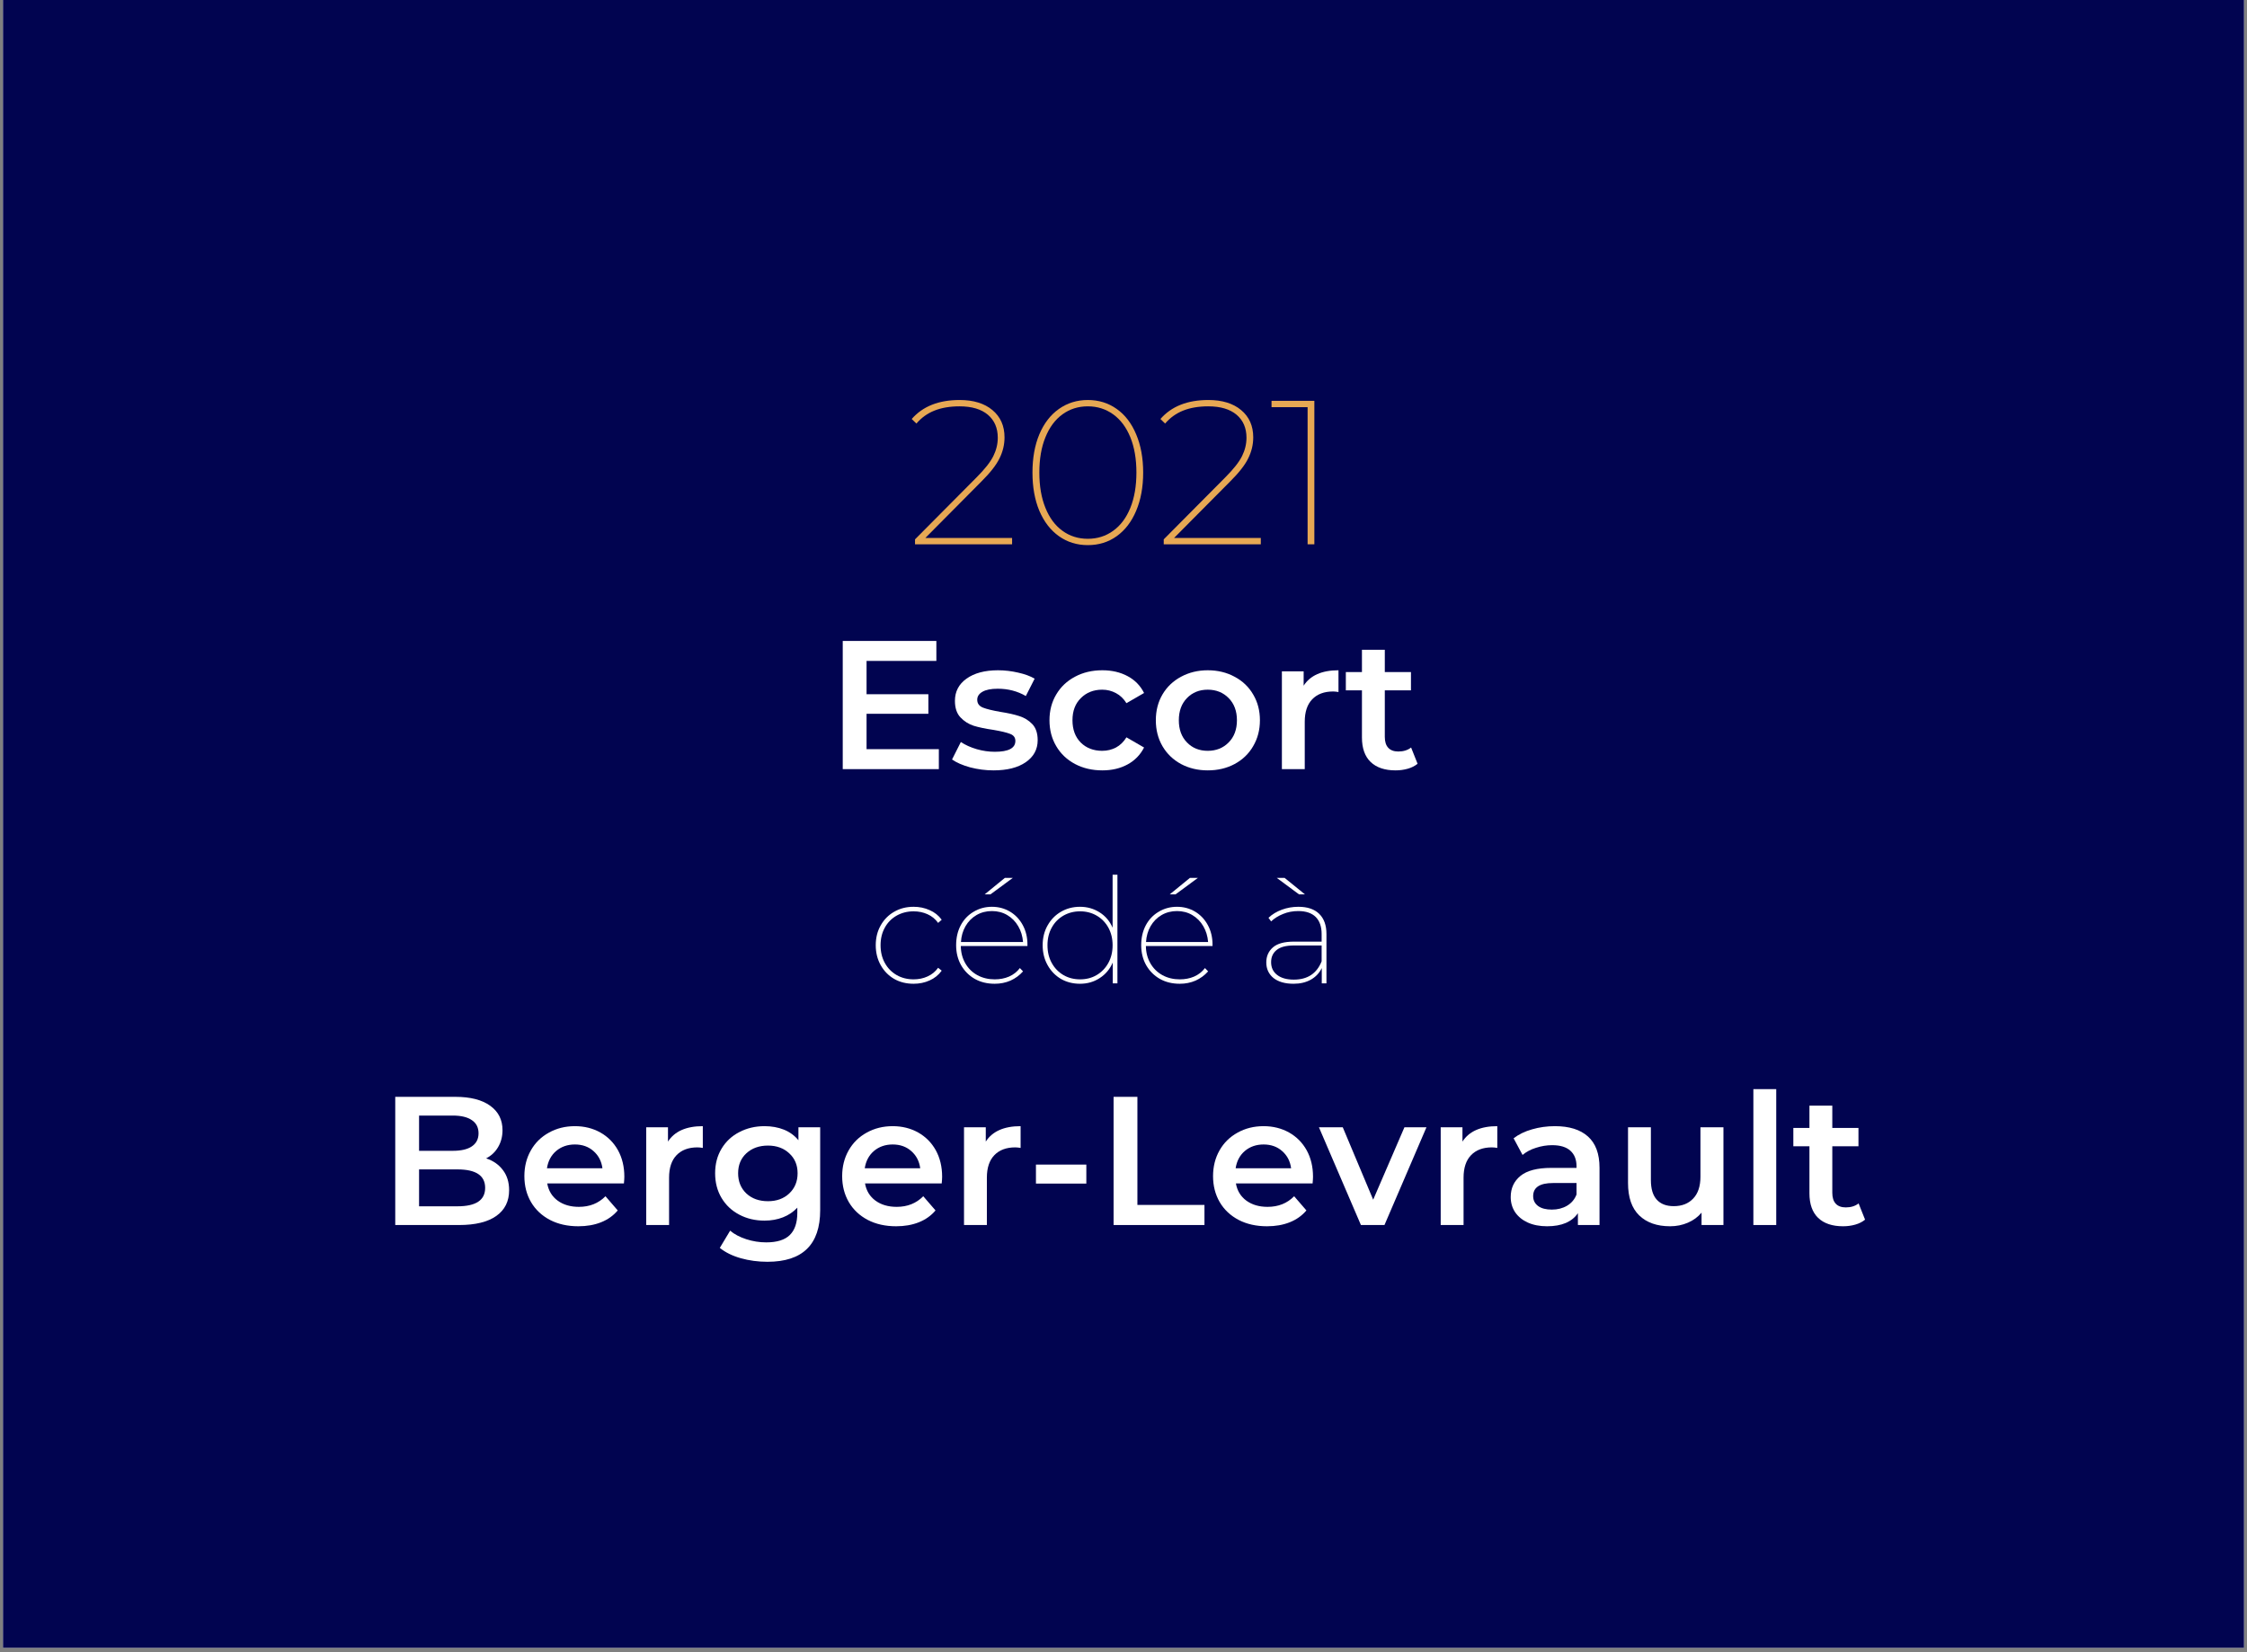 <svg xmlns="http://www.w3.org/2000/svg" xmlns:xlink="http://www.w3.org/1999/xlink" width="340" zoomAndPan="magnify" viewBox="0 0 255 187.5" height="250" preserveAspectRatio="xMidYMid meet" version="1.0"><rect x="0" y="0" width="255" height="187.5" fill="#808080" stroke="none"/><defs><g/><clipPath id="273ce6a306"><path d="M 0.34 0 L 254.66 0 L 254.66 187 L 0.34 187 Z M 0.34 0 " clip-rule="nonzero"/></clipPath></defs><g clip-path="url(#273ce6a306)"><path fill="#ffffff" d="M 0.34 0 L 254.66 0 L 254.66 187 L 0.34 187 Z M 0.34 0 " fill-opacity="1" fill-rule="nonzero"/><path fill="#010450" d="M 0.34 0 L 254.66 0 L 254.66 187 L 0.34 187 Z M 0.34 0 " fill-opacity="1" fill-rule="nonzero"/></g><g fill="#ffffff" fill-opacity="1"><g transform="translate(93.685, 87.284)"><g><path d="M 12.859 -2.266 L 12.859 0 L 1.953 0 L 1.953 -14.547 L 12.578 -14.547 L 12.578 -12.281 L 4.656 -12.281 L 4.656 -8.5 L 11.672 -8.5 L 11.672 -6.281 L 4.656 -6.281 L 4.656 -2.266 Z M 12.859 -2.266 "/></g></g></g><g fill="#ffffff" fill-opacity="1"><g transform="translate(107.604, 87.284)"><g><path d="M 5.141 0.141 C 4.234 0.141 3.348 0.023 2.484 -0.203 C 1.629 -0.441 0.945 -0.738 0.438 -1.094 L 1.438 -3.078 C 1.938 -2.742 2.535 -2.473 3.234 -2.266 C 3.93 -2.066 4.617 -1.969 5.297 -1.969 C 6.848 -1.969 7.625 -2.379 7.625 -3.203 C 7.625 -3.586 7.426 -3.852 7.031 -4 C 6.633 -4.156 6.004 -4.305 5.141 -4.453 C 4.223 -4.586 3.473 -4.742 2.891 -4.922 C 2.316 -5.109 1.816 -5.426 1.391 -5.875 C 0.973 -6.32 0.766 -6.945 0.766 -7.75 C 0.766 -8.801 1.203 -9.641 2.078 -10.266 C 2.961 -10.898 4.156 -11.219 5.656 -11.219 C 6.414 -11.219 7.176 -11.129 7.938 -10.953 C 8.695 -10.785 9.32 -10.555 9.812 -10.266 L 8.812 -8.297 C 7.863 -8.848 6.801 -9.125 5.625 -9.125 C 4.863 -9.125 4.285 -9.008 3.891 -8.781 C 3.492 -8.551 3.297 -8.25 3.297 -7.875 C 3.297 -7.457 3.508 -7.16 3.938 -6.984 C 4.363 -6.816 5.02 -6.656 5.906 -6.5 C 6.789 -6.363 7.516 -6.203 8.078 -6.016 C 8.648 -5.836 9.141 -5.535 9.547 -5.109 C 9.953 -4.68 10.156 -4.07 10.156 -3.281 C 10.156 -2.238 9.703 -1.406 8.797 -0.781 C 7.898 -0.164 6.68 0.141 5.141 0.141 Z M 5.141 0.141 "/></g></g></g><g fill="#ffffff" fill-opacity="1"><g transform="translate(118.303, 87.284)"><g><path d="M 6.797 0.141 C 5.648 0.141 4.617 -0.098 3.703 -0.578 C 2.785 -1.066 2.07 -1.742 1.562 -2.609 C 1.051 -3.473 0.797 -4.453 0.797 -5.547 C 0.797 -6.641 1.051 -7.613 1.562 -8.469 C 2.07 -9.332 2.781 -10.004 3.688 -10.484 C 4.594 -10.973 5.629 -11.219 6.797 -11.219 C 7.891 -11.219 8.848 -10.992 9.672 -10.547 C 10.492 -10.109 11.113 -9.473 11.531 -8.641 L 9.531 -7.484 C 9.219 -7.992 8.82 -8.375 8.344 -8.625 C 7.863 -8.883 7.344 -9.016 6.781 -9.016 C 5.801 -9.016 4.992 -8.695 4.359 -8.062 C 3.723 -7.438 3.406 -6.598 3.406 -5.547 C 3.406 -4.492 3.719 -3.648 4.344 -3.016 C 4.977 -2.391 5.789 -2.078 6.781 -2.078 C 7.344 -2.078 7.863 -2.203 8.344 -2.453 C 8.82 -2.711 9.219 -3.098 9.531 -3.609 L 11.531 -2.453 C 11.102 -1.617 10.477 -0.977 9.656 -0.531 C 8.832 -0.082 7.879 0.141 6.797 0.141 Z M 6.797 0.141 "/></g></g></g><g fill="#ffffff" fill-opacity="1"><g transform="translate(130.373, 87.284)"><g><path d="M 6.688 0.141 C 5.57 0.141 4.562 -0.098 3.656 -0.578 C 2.758 -1.066 2.055 -1.742 1.547 -2.609 C 1.047 -3.473 0.797 -4.453 0.797 -5.547 C 0.797 -6.641 1.047 -7.613 1.547 -8.469 C 2.055 -9.332 2.758 -10.004 3.656 -10.484 C 4.562 -10.973 5.57 -11.219 6.688 -11.219 C 7.82 -11.219 8.836 -10.973 9.734 -10.484 C 10.641 -10.004 11.344 -9.332 11.844 -8.469 C 12.352 -7.613 12.609 -6.641 12.609 -5.547 C 12.609 -4.453 12.352 -3.473 11.844 -2.609 C 11.344 -1.742 10.641 -1.066 9.734 -0.578 C 8.836 -0.098 7.82 0.141 6.688 0.141 Z M 6.688 -2.078 C 7.645 -2.078 8.438 -2.395 9.062 -3.031 C 9.688 -3.664 10 -4.504 10 -5.547 C 10 -6.586 9.688 -7.426 9.062 -8.062 C 8.438 -8.695 7.645 -9.016 6.688 -9.016 C 5.727 -9.016 4.941 -8.695 4.328 -8.062 C 3.711 -7.426 3.406 -6.586 3.406 -5.547 C 3.406 -4.504 3.711 -3.664 4.328 -3.031 C 4.941 -2.395 5.727 -2.078 6.688 -2.078 Z M 6.688 -2.078 "/></g></g></g><g fill="#ffffff" fill-opacity="1"><g transform="translate(143.772, 87.284)"><g><path d="M 4.172 -9.469 C 4.922 -10.633 6.238 -11.219 8.125 -11.219 L 8.125 -8.75 C 7.906 -8.789 7.703 -8.812 7.516 -8.812 C 6.504 -8.812 5.711 -8.516 5.141 -7.922 C 4.578 -7.336 4.297 -6.488 4.297 -5.375 L 4.297 0 L 1.703 0 L 1.703 -11.094 L 4.172 -11.094 Z M 4.172 -9.469 "/></g></g></g><g fill="#ffffff" fill-opacity="1"><g transform="translate(152.498, 87.284)"><g><path d="M 8.375 -0.609 C 8.07 -0.359 7.703 -0.172 7.266 -0.047 C 6.828 0.078 6.363 0.141 5.875 0.141 C 4.656 0.141 3.711 -0.176 3.047 -0.812 C 2.391 -1.445 2.062 -2.375 2.062 -3.594 L 2.062 -8.938 L 0.234 -8.938 L 0.234 -11.016 L 2.062 -11.016 L 2.062 -13.547 L 4.656 -13.547 L 4.656 -11.016 L 7.625 -11.016 L 7.625 -8.938 L 4.656 -8.938 L 4.656 -3.656 C 4.656 -3.113 4.785 -2.703 5.047 -2.422 C 5.305 -2.141 5.688 -2 6.188 -2 C 6.77 -2 7.254 -2.148 7.641 -2.453 Z M 8.375 -0.609 "/></g></g></g><g fill="#ffffff" fill-opacity="1"><g transform="translate(98.525, 111.594)"><g><path d="M 5.156 0.047 C 4.332 0.047 3.598 -0.133 2.953 -0.5 C 2.305 -0.875 1.797 -1.395 1.422 -2.062 C 1.047 -2.727 0.859 -3.484 0.859 -4.328 C 0.859 -5.172 1.047 -5.922 1.422 -6.578 C 1.797 -7.242 2.305 -7.758 2.953 -8.125 C 3.598 -8.5 4.332 -8.688 5.156 -8.688 C 5.812 -8.688 6.414 -8.562 6.969 -8.312 C 7.531 -8.07 7.988 -7.707 8.344 -7.219 L 7.938 -6.859 C 7.625 -7.297 7.223 -7.625 6.734 -7.844 C 6.254 -8.062 5.727 -8.172 5.156 -8.172 C 4.445 -8.172 3.805 -8.008 3.234 -7.688 C 2.66 -7.363 2.211 -6.91 1.891 -6.328 C 1.566 -5.742 1.406 -5.078 1.406 -4.328 C 1.406 -3.566 1.566 -2.895 1.891 -2.312 C 2.211 -1.727 2.66 -1.27 3.234 -0.938 C 3.805 -0.613 4.445 -0.453 5.156 -0.453 C 5.727 -0.453 6.254 -0.562 6.734 -0.781 C 7.223 -1 7.625 -1.328 7.938 -1.766 L 8.344 -1.438 C 7.988 -0.945 7.531 -0.578 6.969 -0.328 C 6.414 -0.078 5.812 0.047 5.156 0.047 Z M 5.156 0.047 "/></g></g></g><g fill="#ffffff" fill-opacity="1"><g transform="translate(107.647, 111.594)"><g><path d="M 8.953 -4.234 L 1.391 -4.234 C 1.398 -3.504 1.57 -2.848 1.906 -2.266 C 2.238 -1.691 2.695 -1.242 3.281 -0.922 C 3.863 -0.609 4.516 -0.453 5.234 -0.453 C 5.828 -0.453 6.367 -0.555 6.859 -0.766 C 7.359 -0.984 7.77 -1.305 8.094 -1.734 L 8.453 -1.359 C 8.055 -0.91 7.582 -0.562 7.031 -0.312 C 6.477 -0.07 5.879 0.047 5.234 0.047 C 4.391 0.047 3.641 -0.133 2.984 -0.5 C 2.328 -0.875 1.805 -1.395 1.422 -2.062 C 1.047 -2.727 0.859 -3.484 0.859 -4.328 C 0.859 -5.172 1.031 -5.922 1.375 -6.578 C 1.727 -7.242 2.219 -7.758 2.844 -8.125 C 3.469 -8.5 4.16 -8.688 4.922 -8.688 C 5.672 -8.688 6.352 -8.504 6.969 -8.141 C 7.582 -7.773 8.066 -7.266 8.422 -6.609 C 8.773 -5.961 8.953 -5.223 8.953 -4.391 Z M 4.922 -8.203 C 4.273 -8.203 3.691 -8.051 3.172 -7.75 C 2.648 -7.445 2.234 -7.023 1.922 -6.484 C 1.617 -5.953 1.445 -5.352 1.406 -4.688 L 8.453 -4.688 C 8.398 -5.352 8.219 -5.953 7.906 -6.484 C 7.594 -7.023 7.176 -7.445 6.656 -7.75 C 6.145 -8.051 5.566 -8.203 4.922 -8.203 Z M 6.391 -11.969 L 7.297 -11.969 L 4.75 -10.094 L 4.094 -10.094 Z M 6.391 -11.969 "/></g></g></g><g fill="#ffffff" fill-opacity="1"><g transform="translate(117.467, 111.594)"><g><path d="M 9.344 -12.328 L 9.344 0 L 8.812 0 L 8.812 -2.359 C 8.488 -1.609 7.992 -1.02 7.328 -0.594 C 6.672 -0.164 5.926 0.047 5.094 0.047 C 4.301 0.047 3.582 -0.133 2.938 -0.5 C 2.301 -0.875 1.797 -1.395 1.422 -2.062 C 1.047 -2.727 0.859 -3.484 0.859 -4.328 C 0.859 -5.172 1.047 -5.922 1.422 -6.578 C 1.797 -7.242 2.301 -7.758 2.938 -8.125 C 3.582 -8.5 4.301 -8.688 5.094 -8.688 C 5.914 -8.688 6.656 -8.477 7.312 -8.062 C 7.977 -7.645 8.473 -7.062 8.797 -6.312 L 8.797 -12.328 Z M 5.109 -0.453 C 5.805 -0.453 6.43 -0.613 6.984 -0.938 C 7.547 -1.27 7.988 -1.727 8.312 -2.312 C 8.633 -2.895 8.797 -3.566 8.797 -4.328 C 8.797 -5.078 8.633 -5.742 8.312 -6.328 C 7.988 -6.91 7.547 -7.363 6.984 -7.688 C 6.43 -8.008 5.805 -8.172 5.109 -8.172 C 4.41 -8.172 3.781 -8.008 3.219 -7.688 C 2.656 -7.363 2.211 -6.91 1.891 -6.328 C 1.566 -5.742 1.406 -5.078 1.406 -4.328 C 1.406 -3.566 1.566 -2.895 1.891 -2.312 C 2.211 -1.727 2.656 -1.27 3.219 -0.938 C 3.781 -0.613 4.41 -0.453 5.109 -0.453 Z M 5.109 -0.453 "/></g></g></g><g fill="#ffffff" fill-opacity="1"><g transform="translate(128.65, 111.594)"><g><path d="M 8.953 -4.234 L 1.391 -4.234 C 1.398 -3.504 1.57 -2.848 1.906 -2.266 C 2.238 -1.691 2.695 -1.242 3.281 -0.922 C 3.863 -0.609 4.516 -0.453 5.234 -0.453 C 5.828 -0.453 6.367 -0.555 6.859 -0.766 C 7.359 -0.984 7.77 -1.305 8.094 -1.734 L 8.453 -1.359 C 8.055 -0.91 7.582 -0.562 7.031 -0.312 C 6.477 -0.07 5.879 0.047 5.234 0.047 C 4.391 0.047 3.641 -0.133 2.984 -0.5 C 2.328 -0.875 1.805 -1.395 1.422 -2.062 C 1.047 -2.727 0.859 -3.484 0.859 -4.328 C 0.859 -5.172 1.031 -5.922 1.375 -6.578 C 1.727 -7.242 2.219 -7.758 2.844 -8.125 C 3.469 -8.5 4.16 -8.688 4.922 -8.688 C 5.672 -8.688 6.352 -8.504 6.969 -8.141 C 7.582 -7.773 8.066 -7.266 8.422 -6.609 C 8.773 -5.961 8.953 -5.223 8.953 -4.391 Z M 4.922 -8.203 C 4.273 -8.203 3.691 -8.051 3.172 -7.75 C 2.648 -7.445 2.234 -7.023 1.922 -6.484 C 1.617 -5.953 1.445 -5.352 1.406 -4.688 L 8.453 -4.688 C 8.398 -5.352 8.219 -5.953 7.906 -6.484 C 7.594 -7.023 7.176 -7.445 6.656 -7.75 C 6.145 -8.051 5.566 -8.203 4.922 -8.203 Z M 6.391 -11.969 L 7.297 -11.969 L 4.75 -10.094 L 4.094 -10.094 Z M 6.391 -11.969 "/></g></g></g><g fill="#ffffff" fill-opacity="1"><g transform="translate(138.47, 111.594)"><g/></g></g><g fill="#ffffff" fill-opacity="1"><g transform="translate(142.673, 111.594)"><g><path d="M 4.672 -8.688 C 5.703 -8.688 6.488 -8.422 7.031 -7.891 C 7.582 -7.359 7.859 -6.594 7.859 -5.594 L 7.859 0 L 7.328 0 L 7.328 -1.734 C 7.055 -1.172 6.645 -0.734 6.094 -0.422 C 5.539 -0.109 4.883 0.047 4.125 0.047 C 3.156 0.047 2.395 -0.172 1.844 -0.609 C 1.301 -1.055 1.031 -1.645 1.031 -2.375 C 1.031 -3.07 1.281 -3.641 1.781 -4.078 C 2.281 -4.516 3.078 -4.734 4.172 -4.734 L 7.312 -4.734 L 7.312 -5.594 C 7.312 -6.438 7.086 -7.082 6.641 -7.531 C 6.191 -7.977 5.531 -8.203 4.656 -8.203 C 4.039 -8.203 3.469 -8.094 2.938 -7.875 C 2.406 -7.664 1.953 -7.383 1.578 -7.031 L 1.281 -7.438 C 1.695 -7.832 2.203 -8.141 2.797 -8.359 C 3.391 -8.578 4.016 -8.688 4.672 -8.688 Z M 4.156 -0.422 C 5.707 -0.422 6.758 -1.113 7.312 -2.5 L 7.312 -4.297 L 4.172 -4.297 C 3.273 -4.297 2.617 -4.125 2.203 -3.781 C 1.785 -3.445 1.578 -2.988 1.578 -2.406 C 1.578 -1.789 1.805 -1.305 2.266 -0.953 C 2.723 -0.598 3.352 -0.422 4.156 -0.422 Z M 2.219 -11.969 L 3.109 -11.969 L 5.422 -10.094 L 4.75 -10.094 Z M 2.219 -11.969 "/></g></g></g><g fill="#ffffff" fill-opacity="1"><g transform="translate(152.269, 111.594)"><g/></g></g><g fill="#ffffff" fill-opacity="1"><g transform="translate(42.902, 139.021)"><g><path d="M 12.266 -7.562 C 13.066 -7.301 13.703 -6.859 14.172 -6.234 C 14.641 -5.617 14.875 -4.859 14.875 -3.953 C 14.875 -2.691 14.391 -1.719 13.422 -1.031 C 12.453 -0.344 11.039 0 9.188 0 L 1.953 0 L 1.953 -14.547 L 8.766 -14.547 C 10.484 -14.547 11.805 -14.207 12.734 -13.531 C 13.66 -12.863 14.125 -11.941 14.125 -10.766 C 14.125 -10.047 13.957 -9.406 13.625 -8.844 C 13.301 -8.289 12.848 -7.863 12.266 -7.562 Z M 4.656 -12.422 L 4.656 -8.422 L 8.484 -8.422 C 9.422 -8.422 10.141 -8.586 10.641 -8.922 C 11.148 -9.266 11.406 -9.758 11.406 -10.406 C 11.406 -11.07 11.148 -11.57 10.641 -11.906 C 10.141 -12.25 9.422 -12.422 8.484 -12.422 Z M 9.016 -2.125 C 11.109 -2.125 12.156 -2.82 12.156 -4.219 C 12.156 -5.613 11.109 -6.312 9.016 -6.312 L 4.656 -6.312 L 4.656 -2.125 Z M 9.016 -2.125 "/></g></g></g><g fill="#ffffff" fill-opacity="1"><g transform="translate(58.712, 139.021)"><g><path d="M 12.141 -5.484 C 12.141 -5.305 12.125 -5.051 12.094 -4.719 L 3.391 -4.719 C 3.535 -3.895 3.93 -3.242 4.578 -2.766 C 5.223 -2.297 6.023 -2.062 6.984 -2.062 C 8.203 -2.062 9.207 -2.461 10 -3.266 L 11.391 -1.656 C 10.891 -1.062 10.258 -0.613 9.5 -0.312 C 8.738 -0.008 7.879 0.141 6.922 0.141 C 5.703 0.141 4.629 -0.098 3.703 -0.578 C 2.773 -1.066 2.055 -1.742 1.547 -2.609 C 1.047 -3.473 0.797 -4.453 0.797 -5.547 C 0.797 -6.629 1.039 -7.602 1.531 -8.469 C 2.02 -9.332 2.703 -10.004 3.578 -10.484 C 4.453 -10.973 5.438 -11.219 6.531 -11.219 C 7.602 -11.219 8.566 -10.977 9.422 -10.5 C 10.273 -10.02 10.941 -9.348 11.422 -8.484 C 11.898 -7.617 12.141 -6.617 12.141 -5.484 Z M 6.531 -9.141 C 5.695 -9.141 4.988 -8.895 4.406 -8.406 C 3.832 -7.914 3.484 -7.258 3.359 -6.438 L 9.656 -6.438 C 9.551 -7.238 9.211 -7.891 8.641 -8.391 C 8.078 -8.891 7.375 -9.141 6.531 -9.141 Z M 6.531 -9.141 "/></g></g></g><g fill="#ffffff" fill-opacity="1"><g transform="translate(71.633, 139.021)"><g><path d="M 4.172 -9.469 C 4.922 -10.633 6.238 -11.219 8.125 -11.219 L 8.125 -8.75 C 7.906 -8.789 7.703 -8.812 7.516 -8.812 C 6.504 -8.812 5.711 -8.516 5.141 -7.922 C 4.578 -7.336 4.297 -6.488 4.297 -5.375 L 4.297 0 L 1.703 0 L 1.703 -11.094 L 4.172 -11.094 Z M 4.172 -9.469 "/></g></g></g><g fill="#ffffff" fill-opacity="1"><g transform="translate(80.359, 139.021)"><g><path d="M 12.719 -11.094 L 12.719 -1.688 C 12.719 2.219 10.723 4.172 6.734 4.172 C 5.672 4.172 4.66 4.035 3.703 3.766 C 2.742 3.492 1.953 3.102 1.328 2.594 L 2.5 0.641 C 2.977 1.047 3.586 1.367 4.328 1.609 C 5.066 1.848 5.82 1.969 6.594 1.969 C 7.812 1.969 8.703 1.691 9.266 1.141 C 9.836 0.586 10.125 -0.254 10.125 -1.391 L 10.125 -1.969 C 9.676 -1.488 9.133 -1.125 8.5 -0.875 C 7.863 -0.625 7.164 -0.5 6.406 -0.5 C 5.352 -0.5 4.398 -0.723 3.547 -1.172 C 2.691 -1.617 2.02 -2.25 1.531 -3.062 C 1.039 -3.883 0.797 -4.82 0.797 -5.875 C 0.797 -6.926 1.039 -7.859 1.531 -8.672 C 2.02 -9.484 2.691 -10.109 3.547 -10.547 C 4.398 -10.992 5.352 -11.219 6.406 -11.219 C 7.207 -11.219 7.938 -11.086 8.594 -10.828 C 9.25 -10.566 9.801 -10.164 10.25 -9.625 L 10.25 -11.094 Z M 6.797 -2.703 C 7.773 -2.703 8.578 -2.992 9.203 -3.578 C 9.836 -4.172 10.156 -4.938 10.156 -5.875 C 10.156 -6.812 9.836 -7.566 9.203 -8.141 C 8.578 -8.723 7.773 -9.016 6.797 -9.016 C 5.797 -9.016 4.977 -8.723 4.344 -8.141 C 3.719 -7.566 3.406 -6.812 3.406 -5.875 C 3.406 -4.938 3.719 -4.172 4.344 -3.578 C 4.977 -2.992 5.797 -2.703 6.797 -2.703 Z M 6.797 -2.703 "/></g></g></g><g fill="#ffffff" fill-opacity="1"><g transform="translate(94.776, 139.021)"><g><path d="M 12.141 -5.484 C 12.141 -5.305 12.125 -5.051 12.094 -4.719 L 3.391 -4.719 C 3.535 -3.895 3.93 -3.242 4.578 -2.766 C 5.223 -2.297 6.023 -2.062 6.984 -2.062 C 8.203 -2.062 9.207 -2.461 10 -3.266 L 11.391 -1.656 C 10.891 -1.062 10.258 -0.613 9.5 -0.312 C 8.738 -0.008 7.879 0.141 6.922 0.141 C 5.703 0.141 4.629 -0.098 3.703 -0.578 C 2.773 -1.066 2.055 -1.742 1.547 -2.609 C 1.047 -3.473 0.797 -4.453 0.797 -5.547 C 0.797 -6.629 1.039 -7.602 1.531 -8.469 C 2.02 -9.332 2.703 -10.004 3.578 -10.484 C 4.453 -10.973 5.438 -11.219 6.531 -11.219 C 7.602 -11.219 8.566 -10.977 9.422 -10.5 C 10.273 -10.02 10.941 -9.348 11.422 -8.484 C 11.898 -7.617 12.141 -6.617 12.141 -5.484 Z M 6.531 -9.141 C 5.695 -9.141 4.988 -8.895 4.406 -8.406 C 3.832 -7.914 3.484 -7.258 3.359 -6.438 L 9.656 -6.438 C 9.551 -7.238 9.211 -7.891 8.641 -8.391 C 8.078 -8.891 7.375 -9.141 6.531 -9.141 Z M 6.531 -9.141 "/></g></g></g><g fill="#ffffff" fill-opacity="1"><g transform="translate(107.698, 139.021)"><g><path d="M 4.172 -9.469 C 4.922 -10.633 6.238 -11.219 8.125 -11.219 L 8.125 -8.75 C 7.906 -8.789 7.703 -8.812 7.516 -8.812 C 6.504 -8.812 5.711 -8.516 5.141 -7.922 C 4.578 -7.336 4.297 -6.488 4.297 -5.375 L 4.297 0 L 1.703 0 L 1.703 -11.094 L 4.172 -11.094 Z M 4.172 -9.469 "/></g></g></g><g fill="#ffffff" fill-opacity="1"><g transform="translate(116.423, 139.021)"><g><path d="M 1.141 -6.859 L 6.859 -6.859 L 6.859 -4.703 L 1.141 -4.703 Z M 1.141 -6.859 "/></g></g></g><g fill="#ffffff" fill-opacity="1"><g transform="translate(124.422, 139.021)"><g><path d="M 1.953 -14.547 L 4.656 -14.547 L 4.656 -2.281 L 12.266 -2.281 L 12.266 0 L 1.953 0 Z M 1.953 -14.547 "/></g></g></g><g fill="#ffffff" fill-opacity="1"><g transform="translate(136.866, 139.021)"><g><path d="M 12.141 -5.484 C 12.141 -5.305 12.125 -5.051 12.094 -4.719 L 3.391 -4.719 C 3.535 -3.895 3.93 -3.242 4.578 -2.766 C 5.223 -2.297 6.023 -2.062 6.984 -2.062 C 8.203 -2.062 9.207 -2.461 10 -3.266 L 11.391 -1.656 C 10.891 -1.062 10.258 -0.613 9.5 -0.312 C 8.738 -0.008 7.879 0.141 6.922 0.141 C 5.703 0.141 4.629 -0.098 3.703 -0.578 C 2.773 -1.066 2.055 -1.742 1.547 -2.609 C 1.047 -3.473 0.797 -4.453 0.797 -5.547 C 0.797 -6.629 1.039 -7.602 1.531 -8.469 C 2.02 -9.332 2.703 -10.004 3.578 -10.484 C 4.453 -10.973 5.438 -11.219 6.531 -11.219 C 7.602 -11.219 8.566 -10.977 9.422 -10.5 C 10.273 -10.02 10.941 -9.348 11.422 -8.484 C 11.898 -7.617 12.141 -6.617 12.141 -5.484 Z M 6.531 -9.141 C 5.695 -9.141 4.988 -8.895 4.406 -8.406 C 3.832 -7.914 3.484 -7.258 3.359 -6.438 L 9.656 -6.438 C 9.551 -7.238 9.211 -7.891 8.641 -8.391 C 8.078 -8.891 7.375 -9.141 6.531 -9.141 Z M 6.531 -9.141 "/></g></g></g><g fill="#ffffff" fill-opacity="1"><g transform="translate(149.788, 139.021)"><g><path d="M 12.094 -11.094 L 7.328 0 L 4.656 0 L -0.109 -11.094 L 2.594 -11.094 L 6.047 -2.875 L 9.594 -11.094 Z M 12.094 -11.094 "/></g></g></g><g fill="#ffffff" fill-opacity="1"><g transform="translate(161.795, 139.021)"><g><path d="M 4.172 -9.469 C 4.922 -10.633 6.238 -11.219 8.125 -11.219 L 8.125 -8.75 C 7.906 -8.789 7.703 -8.812 7.516 -8.812 C 6.504 -8.812 5.711 -8.516 5.141 -7.922 C 4.578 -7.336 4.297 -6.488 4.297 -5.375 L 4.297 0 L 1.703 0 L 1.703 -11.094 L 4.172 -11.094 Z M 4.172 -9.469 "/></g></g></g><g fill="#ffffff" fill-opacity="1"><g transform="translate(170.521, 139.021)"><g><path d="M 5.938 -11.219 C 7.57 -11.219 8.82 -10.828 9.688 -10.047 C 10.562 -9.266 11 -8.082 11 -6.5 L 11 0 L 8.547 0 L 8.547 -1.344 C 8.223 -0.863 7.766 -0.492 7.172 -0.234 C 6.586 0.016 5.879 0.141 5.047 0.141 C 4.211 0.141 3.484 0 2.859 -0.281 C 2.242 -0.562 1.766 -0.953 1.422 -1.453 C 1.086 -1.961 0.922 -2.535 0.922 -3.172 C 0.922 -4.172 1.289 -4.973 2.031 -5.578 C 2.77 -6.18 3.938 -6.484 5.531 -6.484 L 8.391 -6.484 L 8.391 -6.656 C 8.391 -7.426 8.156 -8.02 7.688 -8.438 C 7.227 -8.852 6.539 -9.062 5.625 -9.062 C 5.008 -9.062 4.398 -8.961 3.797 -8.766 C 3.191 -8.578 2.68 -8.305 2.266 -7.953 L 1.25 -9.844 C 1.832 -10.289 2.531 -10.629 3.344 -10.859 C 4.164 -11.098 5.031 -11.219 5.938 -11.219 Z M 5.594 -1.75 C 6.238 -1.75 6.812 -1.895 7.312 -2.188 C 7.82 -2.488 8.18 -2.914 8.391 -3.469 L 8.391 -4.766 L 5.719 -4.766 C 4.219 -4.766 3.469 -4.27 3.469 -3.281 C 3.469 -2.812 3.656 -2.438 4.031 -2.156 C 4.406 -1.883 4.926 -1.75 5.594 -1.75 Z M 5.594 -1.75 "/></g></g></g><g fill="#ffffff" fill-opacity="1"><g transform="translate(183.131, 139.021)"><g><path d="M 12.453 -11.094 L 12.453 0 L 9.969 0 L 9.969 -1.406 C 9.562 -0.914 9.047 -0.535 8.422 -0.266 C 7.797 0.004 7.125 0.141 6.406 0.141 C 4.914 0.141 3.742 -0.27 2.891 -1.094 C 2.047 -1.914 1.625 -3.141 1.625 -4.766 L 1.625 -11.094 L 4.219 -11.094 L 4.219 -5.109 C 4.219 -4.109 4.441 -3.363 4.891 -2.875 C 5.336 -2.383 5.977 -2.141 6.812 -2.141 C 7.738 -2.141 8.473 -2.426 9.016 -3 C 9.566 -3.57 9.844 -4.398 9.844 -5.484 L 9.844 -11.094 Z M 12.453 -11.094 "/></g></g></g><g fill="#ffffff" fill-opacity="1"><g transform="translate(197.278, 139.021)"><g><path d="M 1.703 -15.422 L 4.297 -15.422 L 4.297 0 L 1.703 0 Z M 1.703 -15.422 "/></g></g></g><g fill="#ffffff" fill-opacity="1"><g transform="translate(203.282, 139.021)"><g><path d="M 8.375 -0.609 C 8.07 -0.359 7.703 -0.172 7.266 -0.047 C 6.828 0.078 6.363 0.141 5.875 0.141 C 4.656 0.141 3.711 -0.176 3.047 -0.812 C 2.391 -1.445 2.062 -2.375 2.062 -3.594 L 2.062 -8.938 L 0.234 -8.938 L 0.234 -11.016 L 2.062 -11.016 L 2.062 -13.547 L 4.656 -13.547 L 4.656 -11.016 L 7.625 -11.016 L 7.625 -8.938 L 4.656 -8.938 L 4.656 -3.656 C 4.656 -3.113 4.785 -2.703 5.047 -2.422 C 5.305 -2.141 5.688 -2 6.188 -2 C 6.77 -2 7.254 -2.148 7.641 -2.453 Z M 8.375 -0.609 "/></g></g></g><g fill="#e7a854" fill-opacity="1"><g transform="translate(102.857, 61.769)"><g><path d="M 12 -0.719 L 12 0 L 0.984 0 L 0.984 -0.562 L 7.953 -7.578 C 8.898 -8.523 9.539 -9.336 9.875 -10.016 C 10.207 -10.691 10.375 -11.383 10.375 -12.094 C 10.375 -13.195 10 -14.066 9.25 -14.703 C 8.5 -15.336 7.426 -15.656 6.031 -15.656 C 4.938 -15.656 3.988 -15.492 3.188 -15.172 C 2.395 -14.859 1.711 -14.367 1.141 -13.703 L 0.609 -14.219 C 1.859 -15.656 3.672 -16.375 6.047 -16.375 C 7.617 -16.375 8.859 -15.992 9.766 -15.234 C 10.68 -14.473 11.141 -13.441 11.141 -12.141 C 11.141 -11.316 10.953 -10.523 10.578 -9.766 C 10.211 -9.004 9.523 -8.125 8.516 -7.125 L 2.156 -0.719 Z M 12 -0.719 "/></g></g></g><g fill="#e7a854" fill-opacity="1"><g transform="translate(115.841, 61.769)"><g><path d="M 7.609 0.094 C 6.379 0.094 5.285 -0.242 4.328 -0.922 C 3.379 -1.598 2.641 -2.555 2.109 -3.797 C 1.586 -5.047 1.328 -6.492 1.328 -8.141 C 1.328 -9.785 1.586 -11.234 2.109 -12.484 C 2.641 -13.734 3.379 -14.691 4.328 -15.359 C 5.285 -16.035 6.379 -16.375 7.609 -16.375 C 8.848 -16.375 9.941 -16.035 10.891 -15.359 C 11.836 -14.691 12.57 -13.734 13.094 -12.484 C 13.625 -11.234 13.891 -9.785 13.891 -8.141 C 13.891 -6.492 13.625 -5.047 13.094 -3.797 C 12.57 -2.555 11.836 -1.598 10.891 -0.922 C 9.941 -0.242 8.848 0.094 7.609 0.094 Z M 7.609 -0.625 C 8.691 -0.625 9.648 -0.926 10.484 -1.531 C 11.328 -2.133 11.977 -3.004 12.438 -4.141 C 12.895 -5.273 13.125 -6.609 13.125 -8.141 C 13.125 -9.68 12.895 -11.016 12.438 -12.141 C 11.977 -13.273 11.328 -14.145 10.484 -14.75 C 9.648 -15.352 8.691 -15.656 7.609 -15.656 C 6.523 -15.656 5.566 -15.352 4.734 -14.75 C 3.898 -14.145 3.254 -13.273 2.797 -12.141 C 2.336 -11.016 2.109 -9.68 2.109 -8.141 C 2.109 -6.609 2.336 -5.273 2.797 -4.141 C 3.254 -3.004 3.898 -2.133 4.734 -1.531 C 5.566 -0.926 6.523 -0.625 7.609 -0.625 Z M 7.609 -0.625 "/></g></g></g><g fill="#e7a854" fill-opacity="1"><g transform="translate(131.082, 61.769)"><g><path d="M 12 -0.719 L 12 0 L 0.984 0 L 0.984 -0.562 L 7.953 -7.578 C 8.898 -8.523 9.539 -9.336 9.875 -10.016 C 10.207 -10.691 10.375 -11.383 10.375 -12.094 C 10.375 -13.195 10 -14.066 9.25 -14.703 C 8.5 -15.336 7.426 -15.656 6.031 -15.656 C 4.938 -15.656 3.988 -15.492 3.188 -15.172 C 2.395 -14.859 1.711 -14.367 1.141 -13.703 L 0.609 -14.219 C 1.859 -15.656 3.672 -16.375 6.047 -16.375 C 7.617 -16.375 8.859 -15.992 9.766 -15.234 C 10.68 -14.473 11.141 -13.441 11.141 -12.141 C 11.141 -11.316 10.953 -10.523 10.578 -9.766 C 10.211 -9.004 9.523 -8.125 8.516 -7.125 L 2.156 -0.719 Z M 12 -0.719 "/></g></g></g><g fill="#e7a854" fill-opacity="1"><g transform="translate(144.065, 61.769)"><g><path d="M 5.094 -16.281 L 5.094 0 L 4.328 0 L 4.328 -15.562 L 0.234 -15.562 L 0.234 -16.281 Z M 5.094 -16.281 "/></g></g></g></svg>